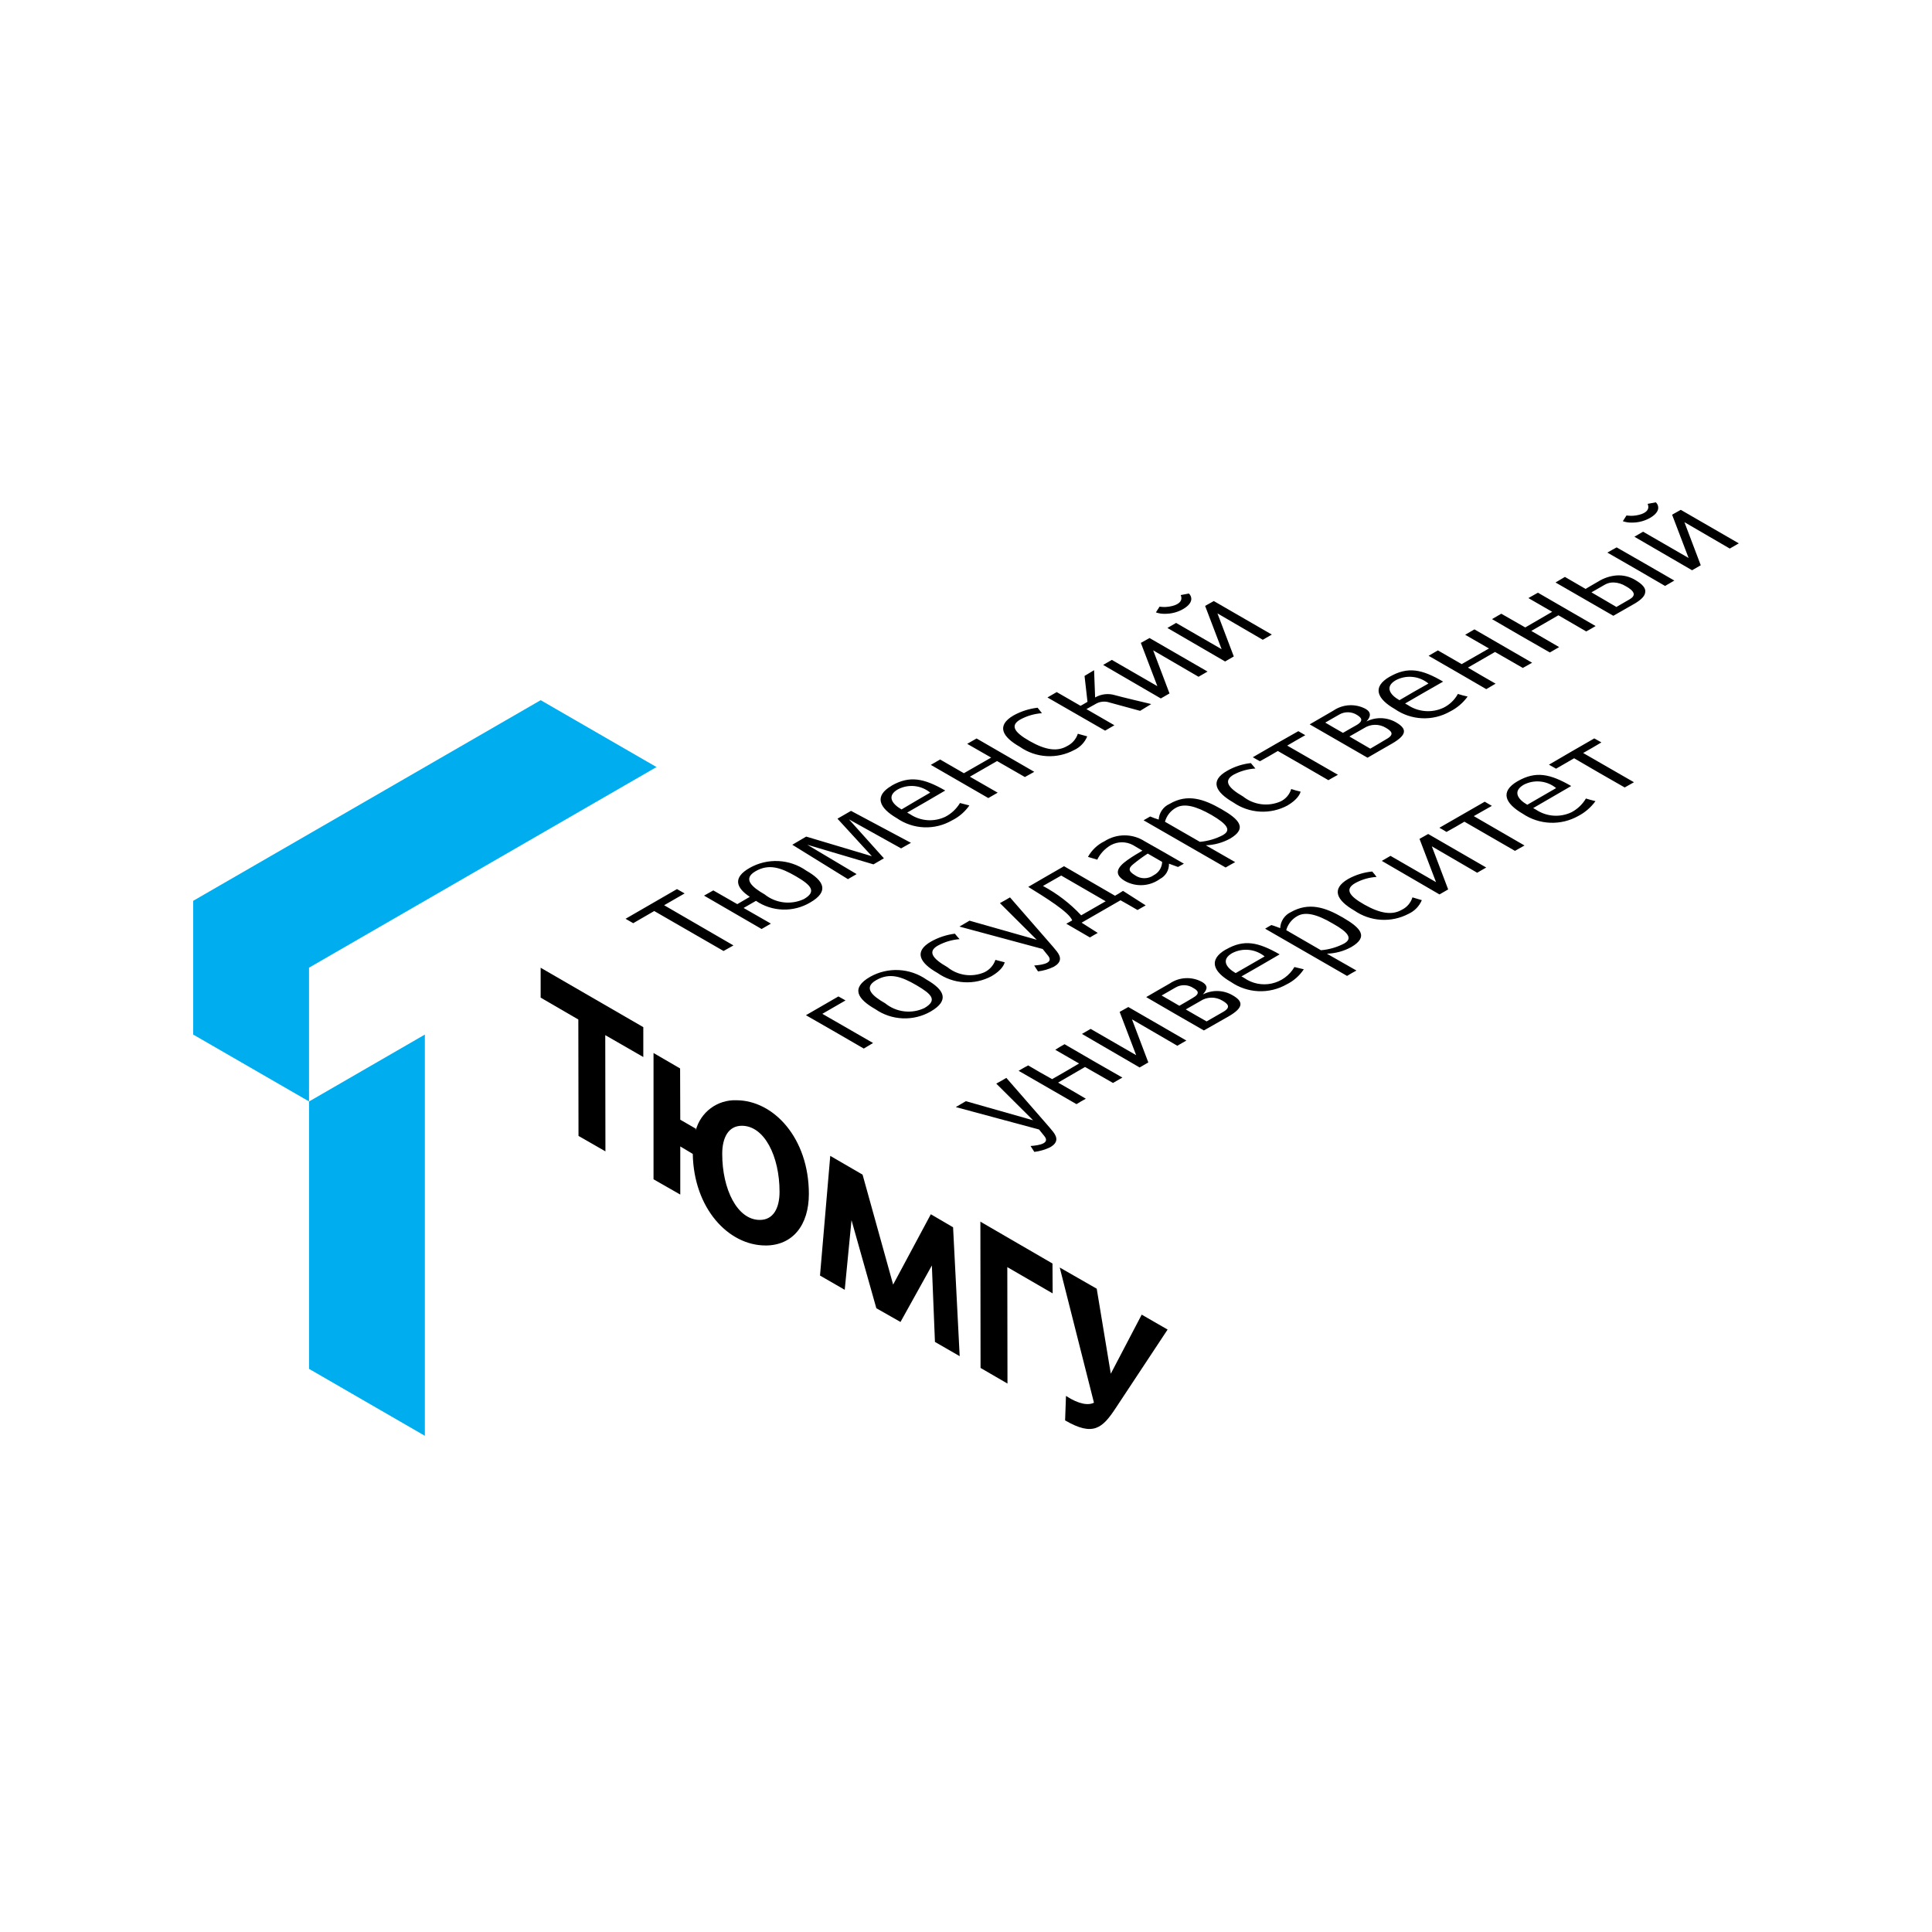 <?xml version="1.0" encoding="UTF-8"?> <svg xmlns="http://www.w3.org/2000/svg" width="250" height="250" viewBox="0 0 250 250" fill="none"> <rect width="250" height="250" fill="white"></rect> <path fill-rule="evenodd" clip-rule="evenodd" d="M213.501 67.024C212.801 67.418 212.012 67.624 211.209 67.624C210.796 67.64 210.385 67.579 209.995 67.444L210.467 66.702C210.675 66.728 210.885 66.742 211.094 66.746C211.814 66.746 213.295 66.476 213.295 65.6C213.292 65.462 213.261 65.326 213.205 65.2L214.26 65C214.358 65.088 214.437 65.195 214.491 65.315C214.545 65.435 214.573 65.564 214.574 65.696C214.58 66.06 214.333 66.552 213.501 67.024ZM153.076 78.823C153.908 78.351 154.156 77.857 154.156 77.497C154.154 77.366 154.126 77.236 154.071 77.116C154.017 76.996 153.938 76.889 153.84 76.801L152.784 77.001C152.841 77.127 152.872 77.263 152.874 77.401C152.874 78.279 151.392 78.547 150.674 78.547C150.463 78.544 150.253 78.529 150.044 78.503L149.572 79.245C149.962 79.38 150.374 79.442 150.786 79.425C151.588 79.425 152.377 79.219 153.076 78.825V78.823ZM150.31 128.82L152.11 127.786C152.463 127.577 152.868 127.472 153.278 127.484C153.688 127.496 154.086 127.625 154.426 127.854C154.944 128.146 155.416 128.528 154.336 129.134C153.752 129.494 153.19 129.808 152.606 130.146C151.862 129.696 151.076 129.268 150.312 128.818L150.31 128.82ZM171.485 93.504L173.285 92.471C173.637 92.264 174.04 92.159 174.449 92.167C174.858 92.175 175.257 92.296 175.601 92.516C176.095 92.83 176.567 93.236 175.511 93.842C174.927 94.18 174.343 94.494 173.781 94.832C173.015 94.404 172.251 93.954 171.487 93.504H171.485ZM149.276 113.263C148.924 113.509 148.505 113.641 148.076 113.641C147.647 113.641 147.228 113.509 146.876 113.263C145.978 112.723 145.978 112.341 146.696 111.779C147.277 111.303 147.884 110.86 148.516 110.453L150.382 111.531C150.371 111.892 150.262 112.243 150.068 112.546C149.873 112.85 149.601 113.096 149.278 113.257L149.276 113.263ZM120.368 102.562C119.13 103.282 117.894 104 116.658 104.742C115.354 103.978 114.748 102.966 116.186 102.142C116.847 101.793 117.597 101.646 118.341 101.721C119.086 101.796 119.791 102.09 120.37 102.564L120.368 102.562ZM201.363 101.978L197.631 104.136C196.349 103.394 195.743 102.382 197.159 101.55C197.824 101.201 198.577 101.055 199.325 101.132C200.072 101.208 200.78 101.502 201.361 101.978H201.363ZM163.644 123.761C163.062 123.286 162.354 122.993 161.608 122.917C160.861 122.841 160.109 122.985 159.444 123.333C158.006 124.165 158.612 125.177 159.894 125.919L163.644 123.761ZM184.842 88.447C184.258 87.967 183.546 87.67 182.794 87.594C182.042 87.517 181.284 87.665 180.616 88.019C179.178 88.851 179.816 89.885 181.088 90.605C182.298 89.885 183.558 89.165 184.84 88.447H184.842ZM174.613 95.302L176.503 94.224C176.922 93.949 177.411 93.799 177.912 93.791C178.414 93.783 178.907 93.918 179.335 94.18C180.009 94.58 180.534 95.012 179.402 95.64C178.704 96.068 178.003 96.472 177.313 96.876L174.613 95.302ZM153.438 130.618L155.326 129.538C155.743 129.261 156.231 129.108 156.732 129.096C157.233 129.085 157.727 129.215 158.158 129.472C158.853 129.872 159.372 130.326 158.248 130.956L156.136 132.17C155.234 131.674 154.336 131.134 153.436 130.618H153.438ZM215.459 75.821C212.987 74.362 210.491 72.946 207.995 71.506C208.395 71.282 208.795 71.034 209.195 70.832C211.691 72.248 214.162 73.688 216.658 75.125L215.459 75.821ZM205.927 76.653L207.613 75.685C207.978 75.464 208.4 75.355 208.827 75.371C209.368 75.395 209.894 75.557 210.355 75.843C210.805 76.091 211.345 76.443 211.411 76.855C211.411 77.079 211.299 77.303 210.871 77.551L209.163 78.541C208.107 77.903 207.013 77.295 205.925 76.645L205.927 76.653ZM112.974 134.964L111.774 135.684C109.257 134.222 106.774 132.784 104.288 131.368L108.488 128.94C108.802 129.096 109.118 129.3 109.41 129.456L106.41 131.188L112.974 134.964ZM211.435 101.222L210.235 101.896C208.055 100.66 205.874 99.401 203.693 98.12L201.355 99.468C201.041 99.31 200.755 99.108 200.433 98.95C202.367 97.804 204.345 96.68 206.299 95.55L207.221 96.066C206.433 96.538 205.669 96.988 204.859 97.438L211.435 101.222ZM173.129 100.256C172.703 100.48 172.297 100.728 171.893 100.954C169.713 99.672 167.531 98.436 165.351 97.178C164.588 97.628 163.823 98.078 163.035 98.504C162.743 98.346 162.405 98.166 162.113 97.986C164.091 96.84 166.025 95.716 168.003 94.614L168.903 95.132C168.117 95.56 167.353 96.032 166.565 96.48L173.129 100.256ZM197.272 109.406L196.035 110.101L189.494 106.326C188.73 106.776 187.966 107.226 187.178 107.652C186.886 107.472 186.594 107.292 186.256 107.112L192.124 103.74L193.046 104.28C192.258 104.706 191.494 105.178 190.708 105.606L197.272 109.406ZM134.959 114.643C136.806 115.629 138.477 116.913 139.905 118.443L143.074 116.623L137.321 113.295L134.959 114.643ZM161.865 98.75L162.449 99.446C161.471 99.505 160.516 99.773 159.65 100.232C158.324 100.996 158.795 101.874 160.849 103.064C161.52 103.601 162.324 103.945 163.176 104.06C164.027 104.175 164.894 104.056 165.683 103.716C166.018 103.561 166.316 103.337 166.557 103.058C166.799 102.779 166.978 102.451 167.083 102.098C167.481 102.234 167.886 102.347 168.297 102.436C168.231 102.728 167.897 103.47 166.589 104.236C165.499 104.82 164.268 105.092 163.033 105.022C161.798 104.951 160.606 104.541 159.59 103.836C157.298 102.51 156.488 101.048 158.79 99.744C159.734 99.2 160.781 98.858 161.865 98.742V98.75ZM134.267 91.579C133.178 91.704 132.125 92.04 131.165 92.569C128.874 93.894 129.703 95.354 131.965 96.636C132.98 97.349 134.174 97.766 135.412 97.841C136.65 97.917 137.885 97.647 138.979 97.062C139.753 96.709 140.364 96.074 140.687 95.286L139.473 94.948C139.358 95.295 139.175 95.615 138.934 95.89C138.694 96.165 138.401 96.388 138.073 96.548C136.837 97.268 135.331 97.088 133.239 95.896C131.147 94.704 130.721 93.85 132.039 93.096C132.9 92.631 133.851 92.355 134.827 92.287L134.267 91.579ZM123.568 120.825C123.768 121.073 123.968 121.319 124.168 121.523C123.187 121.601 122.232 121.885 121.368 122.355C120.064 123.097 120.536 123.973 122.604 125.155C123.266 125.692 124.062 126.036 124.906 126.151C125.75 126.266 126.61 126.147 127.391 125.807C127.721 125.647 128.017 125.423 128.26 125.149C128.503 124.874 128.689 124.554 128.807 124.207L130.007 124.521C129.939 124.813 129.625 125.555 128.299 126.321C127.208 126.906 125.975 127.176 124.739 127.1C123.502 127.025 122.312 126.607 121.3 125.893C119.006 124.589 118.198 123.127 120.5 121.823C121.447 121.295 122.486 120.954 123.562 120.817L123.568 120.825ZM177.565 112.777C177.765 112.999 177.953 113.232 178.127 113.475C177.157 113.533 176.212 113.806 175.361 114.275C174.035 115.039 174.485 115.893 176.561 117.063C178.637 118.233 180.16 118.435 181.37 117.737C181.703 117.58 182 117.354 182.241 117.076C182.482 116.797 182.662 116.471 182.77 116.119C183.17 116.253 183.57 116.343 183.984 116.479C183.65 117.267 183.033 117.901 182.254 118.255C181.16 118.829 179.929 119.093 178.695 119.018C177.461 118.943 176.272 118.532 175.255 117.829C173.007 116.525 172.175 115.063 174.455 113.737C175.419 113.204 176.482 112.875 177.578 112.771L177.565 112.777ZM80.948 118.891L87.601 115.047L88.592 115.609L85.94 117.137L94.909 122.337L93.627 123.057L84.658 117.887L81.938 119.461L80.948 118.891ZM139.823 91.332C139.913 91.287 140.317 91.062 140.721 90.815L140.339 87.465L141.574 86.723L141.709 90.251C142.096 90.027 142.525 89.886 142.97 89.835C143.414 89.785 143.865 89.827 144.293 89.959C144.967 90.159 148.316 90.947 148.968 91.105L147.53 91.983L143.574 90.904C143.303 90.812 143.017 90.775 142.731 90.794C142.446 90.813 142.167 90.889 141.91 91.016L140.583 91.758L144.202 93.848L143.003 94.544L135.539 90.251L136.739 89.555L139.823 91.332ZM158.3 108.034C157.359 108.535 156.327 108.841 155.266 108.934L150.746 106.334C150.85 105.949 151.031 105.589 151.279 105.276C151.527 104.963 151.835 104.704 152.186 104.514C153.242 103.928 154.726 104.288 156.772 105.458C158.816 106.658 159.326 107.418 158.292 108.026L158.3 108.034ZM173.991 122.061C173.043 122.565 172.002 122.871 170.933 122.961L166.437 120.361C166.544 119.977 166.726 119.619 166.973 119.306C167.22 118.994 167.527 118.734 167.875 118.541C168.909 117.941 170.415 118.293 172.461 119.507C174.523 120.657 175.015 121.447 173.983 122.057L173.991 122.061ZM193.548 88.477C192.334 87.781 191.148 87.105 189.948 86.387L193.456 84.363L197.055 86.431L198.255 85.757L190.792 81.441L189.592 82.137L192.672 83.913L189.142 85.937L186.062 84.161L184.862 84.859C187.358 86.297 189.83 87.715 192.324 89.175C192.73 88.919 193.134 88.717 193.54 88.459L193.548 88.477ZM125.502 100.504L129.101 102.572L127.887 103.268L120.448 98.974L121.648 98.278L124.727 100.054L128.257 98.03L125.155 96.254L126.369 95.558L133.833 99.874L132.619 100.548L129.019 98.48L125.502 100.504ZM140.518 142.18C139.304 141.46 138.137 140.78 136.919 140.088L140.403 138.066L144.023 140.134L145.236 139.436C142.742 138.02 140.247 136.581 137.751 135.12C137.325 135.368 136.919 135.592 136.551 135.84L139.631 137.616C138.463 138.312 137.293 138.988 136.147 139.64C135.091 139.056 134.057 138.47 133.045 137.864C132.619 138.088 132.213 138.312 131.809 138.56L139.295 142.876C139.701 142.622 140.107 142.396 140.511 142.172L140.518 142.18ZM201.751 83.733L200.551 84.429C198.033 82.991 195.552 81.573 193.066 80.113L194.265 79.415L197.367 81.191L200.851 79.167L197.772 77.391L199.007 76.695L206.471 81.011C206.071 81.259 205.671 81.483 205.257 81.707L201.657 79.617L198.151 81.641L201.751 83.733ZM98.957 115.743C97.271 114.777 96.079 113.719 97.757 112.743C99.489 111.731 101.063 112.271 102.995 113.395C104.927 114.519 105.739 115.351 104.029 116.339C103.21 116.722 102.3 116.869 101.402 116.763C100.504 116.657 99.654 116.301 98.947 115.737L98.957 115.743ZM134.453 146.157L135.173 147.055C135.823 147.909 134.633 148.201 133.351 148.291L133.845 149.055C134.555 148.969 135.246 148.766 135.891 148.455C136.903 147.871 136.857 147.219 136.291 146.477C135.691 145.713 134.965 144.948 130.221 139.478C129.793 139.726 129.345 139.996 128.917 140.22L133.683 144.964L124.984 142.492L123.679 143.256L134.453 146.157ZM134.925 122.801L135.645 123.699C136.297 124.553 135.105 124.845 133.825 124.935L134.319 125.699C135.029 125.612 135.719 125.409 136.363 125.099C137.375 124.515 137.331 123.863 136.763 123.121C136.163 122.357 135.437 121.593 130.693 116.121C130.265 116.369 129.817 116.639 129.389 116.863L134.155 121.607L125.455 119.135L124.152 119.899L134.925 122.801ZM114.558 129.836C112.872 128.87 111.658 127.812 113.39 126.825C115.122 125.837 116.65 126.353 118.606 127.498C120.562 128.644 121.348 129.43 119.618 130.442C118.8 130.828 117.891 130.975 116.994 130.867C116.097 130.759 115.248 130.399 114.546 129.83L114.558 129.836ZM187.392 115.089L185.278 109.514L191.146 112.931L192.316 112.257L184.808 107.918L183.684 108.548L185.82 114.147L179.93 110.747L178.806 111.399L186.27 115.739L187.392 115.089ZM220.076 73.144L217.964 67.568L223.832 70.984L225 70.31L217.492 65.972L216.368 66.602L218.504 72.202L212.614 68.802L211.49 69.454L218.954 73.791L220.076 73.144ZM159.652 84.943L158.528 85.595L151.064 81.257L152.188 80.605L158.077 84.005L155.942 78.405L157.066 77.775L164.573 82.113L163.403 82.787L157.537 79.371L159.652 84.943ZM148.592 137.478L147.468 138.13L140.005 133.79L141.129 133.138L147.018 136.538L144.882 130.938L146.006 130.308L153.514 134.646L152.344 135.32L146.478 131.904L148.592 137.478ZM151.334 89.731L149.222 84.155L155.09 87.573L156.258 86.899L148.75 82.561L147.626 83.189L149.762 88.789L143.872 85.389L142.749 86.041L150.21 90.379L151.334 89.731ZM208.769 79.681L211.601 78.063C212.401 77.569 212.814 77.141 212.882 76.691C213.018 76.107 212.501 75.589 211.669 75.091C210.925 74.62 210.051 74.399 209.173 74.462C208.326 74.533 207.509 74.807 206.791 75.261C206.251 75.577 205.689 75.891 205.173 76.205L202.499 74.653L201.285 75.373C203.767 76.801 206.241 78.239 208.757 79.679L208.769 79.681ZM153.2 111.759L152.436 112.185C152.036 112.051 151.648 111.893 151.266 111.759C151.277 112.166 151.174 112.567 150.968 112.917C150.761 113.267 150.459 113.551 150.098 113.737C149.449 114.209 148.679 114.486 147.878 114.534C147.077 114.581 146.279 114.399 145.578 114.007C144.162 113.175 144.432 112.321 145.892 111.287C146.692 110.725 147.264 110.411 147.826 110.073L146.612 109.354C146.174 109.117 145.684 108.992 145.186 108.992C144.687 108.992 144.197 109.117 143.758 109.354C142.989 109.789 142.37 110.447 141.983 111.241C141.583 111.129 141.197 111.015 140.783 110.881C141.27 110.004 142.016 109.297 142.919 108.858C143.694 108.36 144.596 108.095 145.518 108.095C146.44 108.095 147.342 108.36 148.118 108.858C149.794 109.801 151.48 110.767 153.188 111.757L153.2 111.759ZM179.816 87.571C182.176 86.223 183.974 86.581 186.74 88.201C185.098 89.123 183.458 90.089 181.816 91.032L182.176 91.233C182.853 91.685 183.636 91.955 184.448 92.014C185.26 92.073 186.073 91.92 186.808 91.57C187.588 91.178 188.231 90.559 188.652 89.795C189.065 89.931 189.484 90.044 189.91 90.133C189.319 90.95 188.54 91.613 187.64 92.067C186.54 92.694 185.285 92.998 184.02 92.942C182.755 92.886 181.532 92.473 180.492 91.751C178.214 90.447 177.489 88.919 179.815 87.569L179.816 87.571ZM196.383 101.082C194.024 102.454 194.784 103.982 197.058 105.308C198.106 106.011 199.329 106.411 200.59 106.462C201.852 106.514 203.103 106.215 204.205 105.6C205.096 105.14 205.866 104.478 206.453 103.666C206.025 103.554 205.621 103.466 205.217 103.328C204.771 104.081 204.126 104.696 203.351 105.104C202.621 105.452 201.813 105.603 201.007 105.544C200.2 105.485 199.423 105.217 198.751 104.766L198.392 104.566L203.315 101.71C200.549 100.11 198.716 99.754 196.392 101.08L196.383 101.082ZM115.388 101.666C113.05 103.014 113.77 104.544 116.04 105.866C117.08 106.59 118.305 107.002 119.571 107.054C120.837 107.105 122.092 106.795 123.188 106.158C124.089 105.714 124.862 105.049 125.435 104.224L124.221 103.91C123.767 104.664 123.114 105.278 122.334 105.686C121.607 106.035 120.8 106.188 119.996 106.129C119.191 106.069 118.416 105.8 117.748 105.348C117.636 105.302 117.524 105.214 117.388 105.148C119.03 104.204 120.692 103.26 122.312 102.294C119.536 100.696 117.694 100.338 115.378 101.658L115.388 101.666ZM158.639 122.865C160.977 121.517 162.797 121.897 165.585 123.495C163.943 124.461 162.303 125.407 160.639 126.349C160.764 126.406 160.885 126.473 161 126.549C161.511 126.908 162.091 127.157 162.704 127.281C163.317 127.404 163.948 127.4 164.559 127.266C165.17 127.133 165.746 126.875 166.252 126.508C166.758 126.14 167.182 125.672 167.497 125.133L168.711 125.425C168.156 126.263 167.388 126.938 166.485 127.381C165.377 128.01 164.114 128.315 162.84 128.259C161.567 128.204 160.335 127.79 159.285 127.067C157.016 125.763 156.29 124.211 158.63 122.857L158.639 122.865ZM116.602 109.781L109.858 106.028L114.376 111.063L113.028 111.849L104.463 109.31L110.846 113.109L109.722 113.761L102.523 109.31L104.323 108.254L112.82 110.793L108.368 105.938L110.122 104.926L117.878 109.062L116.602 109.781ZM155.648 128.688C155.984 128.26 156.592 127.654 155.512 127.047C154.865 126.699 154.135 126.535 153.401 126.575C152.668 126.614 151.96 126.855 151.354 127.271C150.342 127.854 149.308 128.44 148.318 129.024C150.814 130.464 153.286 131.924 155.782 133.34L158.982 131.52C160.96 130.374 160.913 129.586 159.475 128.776C158.895 128.44 158.24 128.255 157.57 128.238C156.899 128.222 156.235 128.376 155.64 128.684L155.648 128.688ZM176.801 93.372C177.384 92.772 177.475 92.172 176.713 91.731C176.062 91.382 175.327 91.219 174.59 91.259C173.853 91.299 173.14 91.54 172.531 91.957L169.473 93.732L176.959 98.048C178.015 97.448 179.072 96.812 180.158 96.204C182.114 95.058 182.068 94.294 180.63 93.462C180.049 93.13 179.393 92.948 178.723 92.931C178.053 92.915 177.39 93.065 176.793 93.368L176.801 93.372ZM148.252 117.155L147.194 117.755C146.452 117.327 145.734 116.901 144.994 116.495L139.959 119.395C140.657 119.843 141.359 120.293 142.049 120.721C141.713 120.901 141.374 121.103 141.036 121.305L137.979 119.529L138.743 119.103C138.383 118.047 135.169 116.067 133.055 114.763C134.583 113.863 136.135 112.987 137.685 112.087L144.284 115.909C144.622 115.709 144.98 115.509 145.318 115.279L148.252 117.155ZM113.254 130.576C114.297 131.303 115.525 131.718 116.795 131.773C118.064 131.829 119.323 131.523 120.426 130.89C122.944 129.428 122.156 128.058 119.886 126.755C118.828 126.016 117.584 125.591 116.296 125.527C115.007 125.463 113.727 125.764 112.602 126.395C110.05 127.856 110.972 129.268 113.242 130.572L113.254 130.576ZM174.309 126.283C174.709 126.035 175.109 125.811 175.523 125.587L171.701 123.407C172.803 123.375 173.882 123.083 174.848 122.553C177.164 121.203 176.049 120.057 173.771 118.731C171.493 117.405 169.371 116.707 167.027 118.033C166.632 118.22 166.295 118.512 166.054 118.876C165.813 119.241 165.675 119.664 165.657 120.101C165.275 119.965 164.915 119.809 164.509 119.701C164.239 119.857 163.947 120.015 163.709 120.173L174.309 126.283ZM158.595 112.255C158.995 112.031 159.396 111.783 159.832 111.559L156.032 109.38C157.126 109.343 158.196 109.05 159.157 108.526C161.473 107.178 160.327 106.008 158.055 104.704C155.784 103.4 153.656 102.658 151.334 104.03C150.938 104.206 150.598 104.488 150.351 104.845C150.104 105.201 149.96 105.619 149.934 106.052C149.56 105.938 149.192 105.805 148.832 105.652L147.978 106.146L158.595 112.255ZM98.553 120.213L99.753 119.515L96.223 117.491L97.823 116.569C98.848 117.266 100.051 117.658 101.29 117.697C102.529 117.737 103.755 117.423 104.823 116.793C107.362 115.333 106.598 113.961 104.329 112.657C103.269 111.914 102.021 111.485 100.728 111.421C99.435 111.358 98.151 111.661 97.023 112.297C94.753 113.579 95.269 114.883 97.023 116.051L95.405 116.995L92.303 115.219L91.103 115.893L98.553 120.213Z" fill="black"></path> <path fill-rule="evenodd" clip-rule="evenodd" d="M98.311 157.857C95.411 157.857 93.455 153.901 93.455 149.316C93.455 147.158 94.287 145.674 95.995 145.674C98.916 145.674 100.873 149.631 100.873 154.215C100.873 156.373 100.041 157.857 98.333 157.857H98.311ZM130.367 179.032L126.883 177.01L126.861 158.081L136.191 163.498L136.213 167.364L130.345 163.965L130.367 179.032ZM83.243 136.778L78.32 133.946L78.342 148.985L74.858 146.986L74.836 131.924L69.959 129.091V125.225L83.243 132.912V136.778ZM147.736 170.114L143.736 177.758L141.916 166.758L137.129 164.016L141.557 181.506C140.883 181.866 139.645 181.752 137.937 180.63L137.824 183.799C141.466 185.911 142.658 184.811 144.388 182.181L151.088 172.044L147.736 170.114ZM120.582 163.753L120.982 173.644L124.182 175.488L123.328 158.809L120.449 157.123L115.572 166.226L111.616 151.997L107.434 149.569L106.108 165.056L109.308 166.9L110.184 157.887L113.398 169.286L116.524 171.062L120.582 163.753ZM99.047 161.167C102.577 161.167 104.667 158.537 104.667 154.489C104.667 147.289 100.125 142.372 95.267 142.372C94.079 142.331 92.913 142.697 91.961 143.408C91.008 144.119 90.327 145.133 90.029 146.283L90.051 146.059L88.027 144.89L88.005 138.258L84.566 136.258V152.599L88.027 154.577V148.349L89.645 149.316C89.769 156.377 94.265 161.163 99.053 161.163L99.047 161.167Z" fill="black"></path> <path fill-rule="evenodd" clip-rule="evenodd" d="M39.987 142.523V125.217L84.951 99.256L69.963 90.603L25 116.565V133.872L39.987 142.523Z" fill="#00AEEF"></path> <path fill-rule="evenodd" clip-rule="evenodd" d="M54.977 185.792V133.872L39.987 142.532V177.13L54.977 185.792Z" fill="#00AEEF"></path> </svg> 